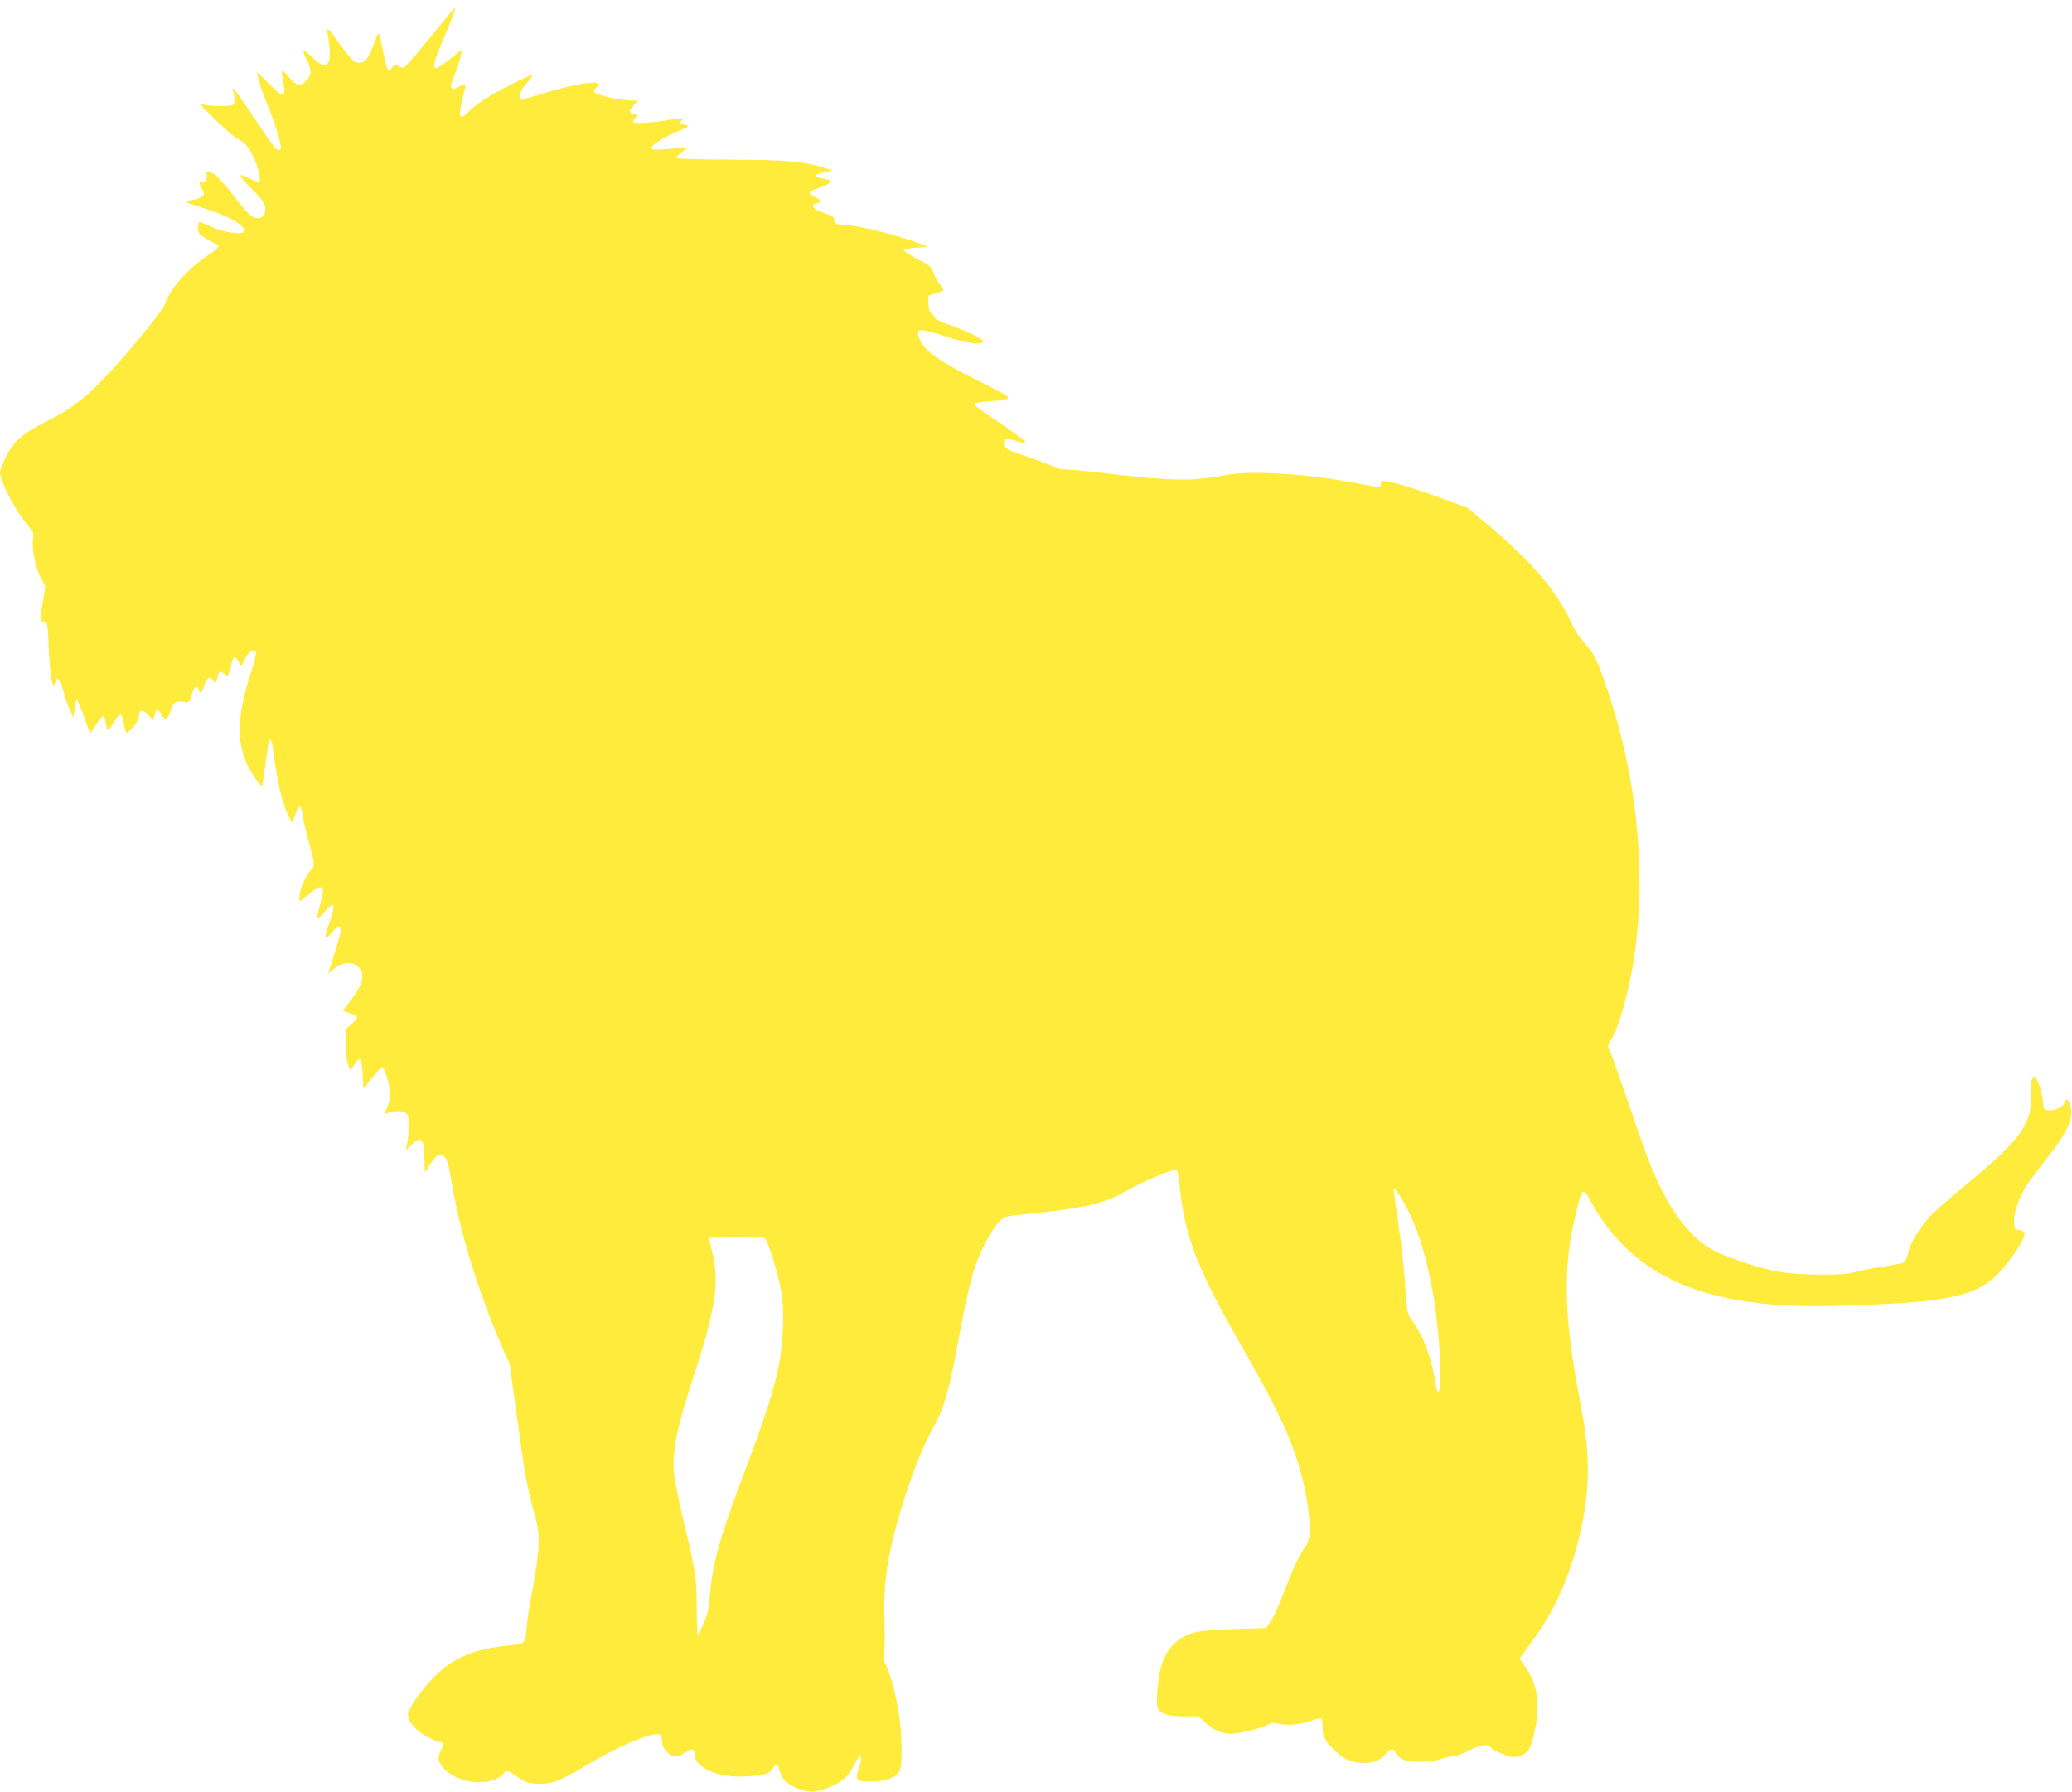<?xml version="1.0" standalone="no"?>
<!DOCTYPE svg PUBLIC "-//W3C//DTD SVG 20010904//EN"
 "http://www.w3.org/TR/2001/REC-SVG-20010904/DTD/svg10.dtd">
<svg version="1.0" xmlns="http://www.w3.org/2000/svg"
 width="1280pt" height="1107pt" viewBox="0 0 1280 1107"
 preserveAspectRatio="xMidYMid meet">
<g transform="translate(0,1107) scale(0.1,-0.1)"
fill="#ffeb3b" stroke="none">
<path d="M2655 10835 c-83 -101 -156 -184 -163 -185 -7 0 -21 6 -33 13 -17 10
-22 9 -38 -12 -18 -23 -19 -23 -28 -5 -6 10 -18 62 -28 114 -10 52 -21 98 -24
103 -4 4 -15 -16 -24 -45 -29 -90 -58 -133 -93 -136 -27 -3 -37 4 -71 45 -22
26 -57 74 -79 105 -41 60 -60 74 -51 36 3 -13 9 -56 13 -95 11 -116 -27 -136
-108 -56 -26 26 -50 44 -53 41 -4 -3 5 -29 19 -57 33 -65 33 -92 -3 -129 -36
-40 -59 -34 -111 27 -43 50 -46 46 -29 -43 17 -92 2 -93 -87 -6 l-75 75 6 -40
c4 -22 27 -89 52 -150 63 -152 98 -274 85 -287 -18 -18 -34 2 -156 186 -63 95
-121 177 -129 184 -14 12 -14 8 -2 -31 19 -63 10 -72 -77 -72 -40 0 -88 3
-107 8 -32 7 -25 -1 74 -97 60 -58 121 -110 136 -116 36 -15 63 -45 93 -105
29 -60 50 -145 38 -157 -4 -4 -31 4 -59 19 -29 15 -55 24 -59 20 -4 -3 27 -41
69 -82 80 -78 96 -110 81 -154 -12 -34 -51 -39 -88 -10 -15 12 -63 68 -107
125 -44 57 -93 113 -109 124 -30 21 -66 27 -55 9 4 -5 4 -22 0 -36 -4 -19 -11
-24 -25 -20 -24 6 -24 6 -3 -39 17 -34 17 -36 -1 -49 -10 -8 -36 -17 -58 -20
-22 -4 -36 -11 -31 -15 4 -5 49 -20 98 -35 158 -47 270 -113 250 -146 -13 -21
-123 -5 -199 30 -38 17 -72 31 -75 31 -4 0 -7 -16 -8 -36 -1 -32 4 -39 45 -65
25 -16 54 -31 64 -35 31 -9 20 -28 -40 -66 -128 -83 -241 -210 -273 -306 -15
-46 -268 -351 -400 -483 -117 -117 -194 -173 -335 -244 -142 -71 -204 -125
-249 -219 -19 -40 -35 -82 -35 -93 0 -56 98 -243 169 -325 38 -43 41 -50 35
-86 -9 -58 14 -176 47 -239 l29 -55 -15 -91 c-19 -120 -19 -125 8 -129 21 -3
22 -7 28 -163 6 -145 25 -264 36 -225 13 45 13 44 27 29 7 -8 20 -41 29 -74 9
-34 26 -83 39 -110 l22 -50 6 55 c3 30 9 55 14 55 5 0 26 -47 46 -104 l37
-104 37 57 c20 31 40 55 45 52 5 -3 11 -24 15 -46 3 -22 10 -40 14 -40 4 0 20
23 37 50 16 28 34 49 39 47 6 -2 14 -23 19 -48 14 -74 15 -75 43 -48 31 29 54
71 54 99 0 29 27 25 60 -10 l28 -30 7 30 c9 42 22 45 40 10 8 -16 19 -30 24
-30 14 0 31 25 37 59 8 39 34 54 79 45 33 -6 34 -5 48 42 15 52 35 68 44 35 8
-31 18 -26 33 19 18 55 34 67 54 39 l15 -22 11 27 c5 15 10 32 10 37 0 14 22
11 41 -7 17 -15 18 -13 29 28 19 72 21 78 31 78 5 0 15 -11 21 -25 6 -14 14
-25 17 -25 4 0 15 19 26 43 19 41 48 58 66 40 5 -5 -9 -61 -31 -128 -101 -314
-93 -486 33 -662 17 -24 33 -41 35 -38 3 2 11 51 18 107 19 149 25 178 34 178
5 0 12 -21 15 -47 25 -197 54 -328 91 -410 12 -29 25 -53 28 -53 2 0 12 23 21
51 10 28 22 48 28 46 7 -2 15 -30 19 -63 4 -32 21 -107 38 -165 34 -120 36
-141 15 -159 -29 -24 -75 -123 -75 -162 l0 -38 55 45 c89 72 106 61 76 -50
-30 -109 -28 -118 20 -62 66 77 75 59 34 -63 -35 -102 -32 -113 15 -60 30 34
42 42 51 33 9 -9 4 -38 -23 -125 -20 -62 -39 -124 -43 -138 l-7 -25 23 21 c58
52 124 60 164 19 44 -43 26 -112 -54 -212 -22 -29 -41 -54 -41 -56 0 -2 18 -9
40 -16 21 -6 42 -16 46 -22 3 -6 -11 -25 -33 -44 l-38 -33 1 -93 c0 -59 6
-107 15 -128 l15 -35 23 38 c13 20 28 35 35 33 6 -2 13 -39 16 -92 l5 -89 54
67 c30 37 59 66 64 64 15 -5 47 -118 47 -167 0 -26 -9 -62 -19 -84 l-20 -38
22 7 c53 15 93 16 112 2 16 -13 20 -27 20 -79 0 -35 -4 -83 -9 -108 l-8 -45
34 33 c63 59 76 44 80 -91 l3 -79 35 54 c27 40 41 53 60 53 33 0 48 -34 66
-144 52 -321 164 -691 312 -1032 l51 -115 46 -335 c49 -362 57 -403 105 -584
29 -109 31 -129 26 -220 -3 -55 -19 -166 -35 -247 -17 -81 -33 -188 -37 -238
-8 -106 -5 -103 -119 -115 -205 -21 -335 -76 -449 -190 -83 -82 -166 -201
-166 -237 0 -43 53 -103 121 -137 34 -17 68 -31 75 -31 22 0 25 -18 9 -49 -26
-51 -19 -80 28 -126 92 -88 291 -100 356 -22 19 24 28 22 89 -20 46 -32 63
-38 120 -41 86 -5 140 15 298 110 207 124 415 211 460 194 8 -3 14 -20 14 -41
0 -27 8 -44 29 -66 36 -36 67 -37 115 -4 40 27 56 25 56 -6 0 -96 167 -161
356 -139 96 11 108 15 129 46 22 34 31 30 44 -21 13 -52 50 -84 130 -110 59
-19 90 -17 174 15 75 28 120 68 153 136 41 85 61 65 27 -29 -23 -64 -13 -72
85 -72 89 1 156 28 172 71 15 39 12 224 -6 341 -16 113 -53 252 -82 311 -14
28 -17 46 -10 77 4 22 5 110 2 195 -7 175 9 323 51 500 58 241 165 539 243
677 76 136 103 229 171 598 39 211 74 355 105 439 38 99 96 205 136 246 35 36
36 37 160 49 335 33 487 65 594 126 132 76 334 162 347 148 4 -4 12 -57 19
-118 30 -294 111 -501 377 -965 158 -275 253 -460 307 -599 70 -177 116 -389
116 -531 -1 -71 -3 -79 -40 -135 -22 -33 -57 -103 -77 -155 -65 -170 -93 -236
-122 -282 l-29 -45 -193 -6 c-210 -5 -272 -17 -338 -60 -52 -35 -87 -82 -112
-152 -23 -66 -41 -239 -28 -272 15 -39 65 -56 163 -55 l90 0 49 -44 c48 -43
96 -64 150 -64 48 0 179 31 220 52 34 17 45 18 86 9 51 -12 125 -4 200 23 24
9 47 13 52 10 5 -3 9 -25 9 -49 0 -60 11 -82 66 -139 59 -61 112 -85 187 -86
62 0 100 14 132 50 36 39 54 44 65 16 5 -14 24 -33 42 -42 43 -23 176 -23 237
0 24 9 57 16 74 16 16 0 61 16 98 35 68 35 122 45 134 25 12 -20 110 -63 146
-64 45 -1 87 26 104 68 8 17 21 69 30 115 32 154 8 282 -69 384 -14 19 -26 37
-26 42 0 4 28 43 61 88 150 196 250 420 314 701 59 262 59 474 1 773 -107 553
-115 848 -29 1196 38 154 41 156 92 63 261 -472 715 -665 1511 -643 621 18
811 48 952 152 85 63 228 264 214 300 -3 8 -17 15 -33 17 -25 3 -28 8 -31 42
-5 54 31 162 76 231 22 33 79 110 127 170 128 161 169 253 145 325 -15 44 -25
50 -35 20 -9 -27 -59 -52 -98 -48 -31 3 -32 4 -38 63 -3 33 -14 78 -24 100
-25 52 -23 51 -38 36 -8 -8 -12 -47 -12 -114 -1 -94 -3 -107 -33 -169 -45 -92
-142 -192 -359 -370 -101 -83 -204 -173 -230 -202 -68 -75 -121 -163 -135
-224 -6 -29 -19 -57 -27 -61 -9 -5 -70 -16 -136 -26 -66 -10 -140 -25 -165
-33 -62 -22 -338 -21 -470 2 -110 20 -305 82 -399 129 -114 56 -234 193 -324
374 -61 120 -104 233 -207 539 -55 161 -107 308 -116 325 -15 30 -15 33 6 61
12 16 33 62 46 101 212 619 167 1469 -116 2205 -24 61 -47 100 -87 145 -30 34
-61 78 -70 97 -92 214 -243 395 -532 639 l-123 103 -162 60 c-156 58 -323 108
-358 108 -11 0 -18 -8 -18 -20 0 -11 -2 -20 -5 -20 -3 0 -67 11 -143 25 -325
61 -661 81 -819 49 -190 -38 -334 -35 -718 11 -115 14 -232 25 -260 25 -28 0
-60 6 -72 15 -11 8 -85 36 -164 63 -134 46 -144 51 -147 76 -4 36 16 41 78 21
28 -9 54 -15 56 -12 7 7 -84 75 -215 162 -58 39 -106 75 -106 80 0 6 43 13 97
16 99 7 123 13 112 30 -3 5 -87 51 -187 100 -258 129 -347 197 -363 277 -6 30
-5 32 23 32 17 0 84 -18 151 -40 119 -40 213 -52 227 -30 7 12 -93 61 -215
105 -47 17 -85 36 -85 42 0 7 -9 18 -19 26 -14 11 -20 27 -20 62 l-1 48 45 15
c25 8 47 16 49 18 1 1 -9 18 -23 37 -14 18 -32 51 -39 73 -12 35 -22 44 -100
84 -48 25 -85 50 -84 55 2 6 37 12 78 15 l74 5 -55 21 c-128 50 -383 114 -457
114 -50 0 -73 11 -70 32 2 17 -10 25 -63 43 -70 23 -89 48 -46 59 35 9 33 19
-10 39 -19 10 -34 22 -32 28 2 6 27 19 56 28 54 18 80 36 70 46 -3 3 -24 9
-47 13 -57 10 -53 25 11 38 l53 11 -68 21 c-110 35 -224 44 -564 46 -177 0
-325 5 -330 9 -7 8 8 24 53 55 16 10 4 11 -66 5 -122 -10 -143 -9 -147 3 -5
15 98 78 178 108 36 14 57 26 49 29 -8 3 -23 8 -34 11 -15 5 -16 9 -6 21 16
19 11 19 -105 0 -94 -15 -195 -20 -195 -8 0 3 7 14 16 24 15 17 14 19 -10 25
-33 8 -33 21 0 55 l25 26 -73 5 c-87 6 -198 36 -198 53 0 7 7 18 15 25 64 53
-108 32 -353 -44 -95 -29 -114 -32 -119 -20 -8 20 9 54 48 98 17 20 29 39 26
42 -3 3 -60 -23 -128 -57 -126 -62 -225 -126 -268 -173 -53 -56 -63 -27 -31
94 10 41 17 76 15 79 -3 2 -21 -4 -40 -15 -56 -30 -62 -10 -26 76 17 40 34 91
38 113 l6 41 -42 -34 c-153 -125 -162 -112 -71 100 56 131 77 190 68 190 -2 0
-71 -83 -153 -185z m5992 -7152 c98 -153 165 -356 212 -643 33 -204 52 -527
32 -559 -11 -17 -15 -5 -31 87 -24 134 -70 252 -135 342 -32 44 -32 47 -44
215 -6 94 -24 262 -41 375 -30 205 -33 230 -27 230 2 0 17 -21 34 -47z m-3919
-266 c22 -26 81 -224 98 -322 12 -74 15 -135 10 -235 -9 -235 -58 -412 -250
-918 -140 -368 -187 -541 -202 -744 -4 -60 -14 -103 -37 -155 -17 -40 -33 -73
-36 -73 -3 0 -6 75 -7 168 0 186 -5 220 -86 557 -27 115 -52 241 -55 281 -11
138 20 282 134 629 123 377 148 554 103 730 -11 43 -20 82 -20 87 0 4 76 8
169 8 127 0 171 -3 179 -13z"/>
</g>
</svg>
